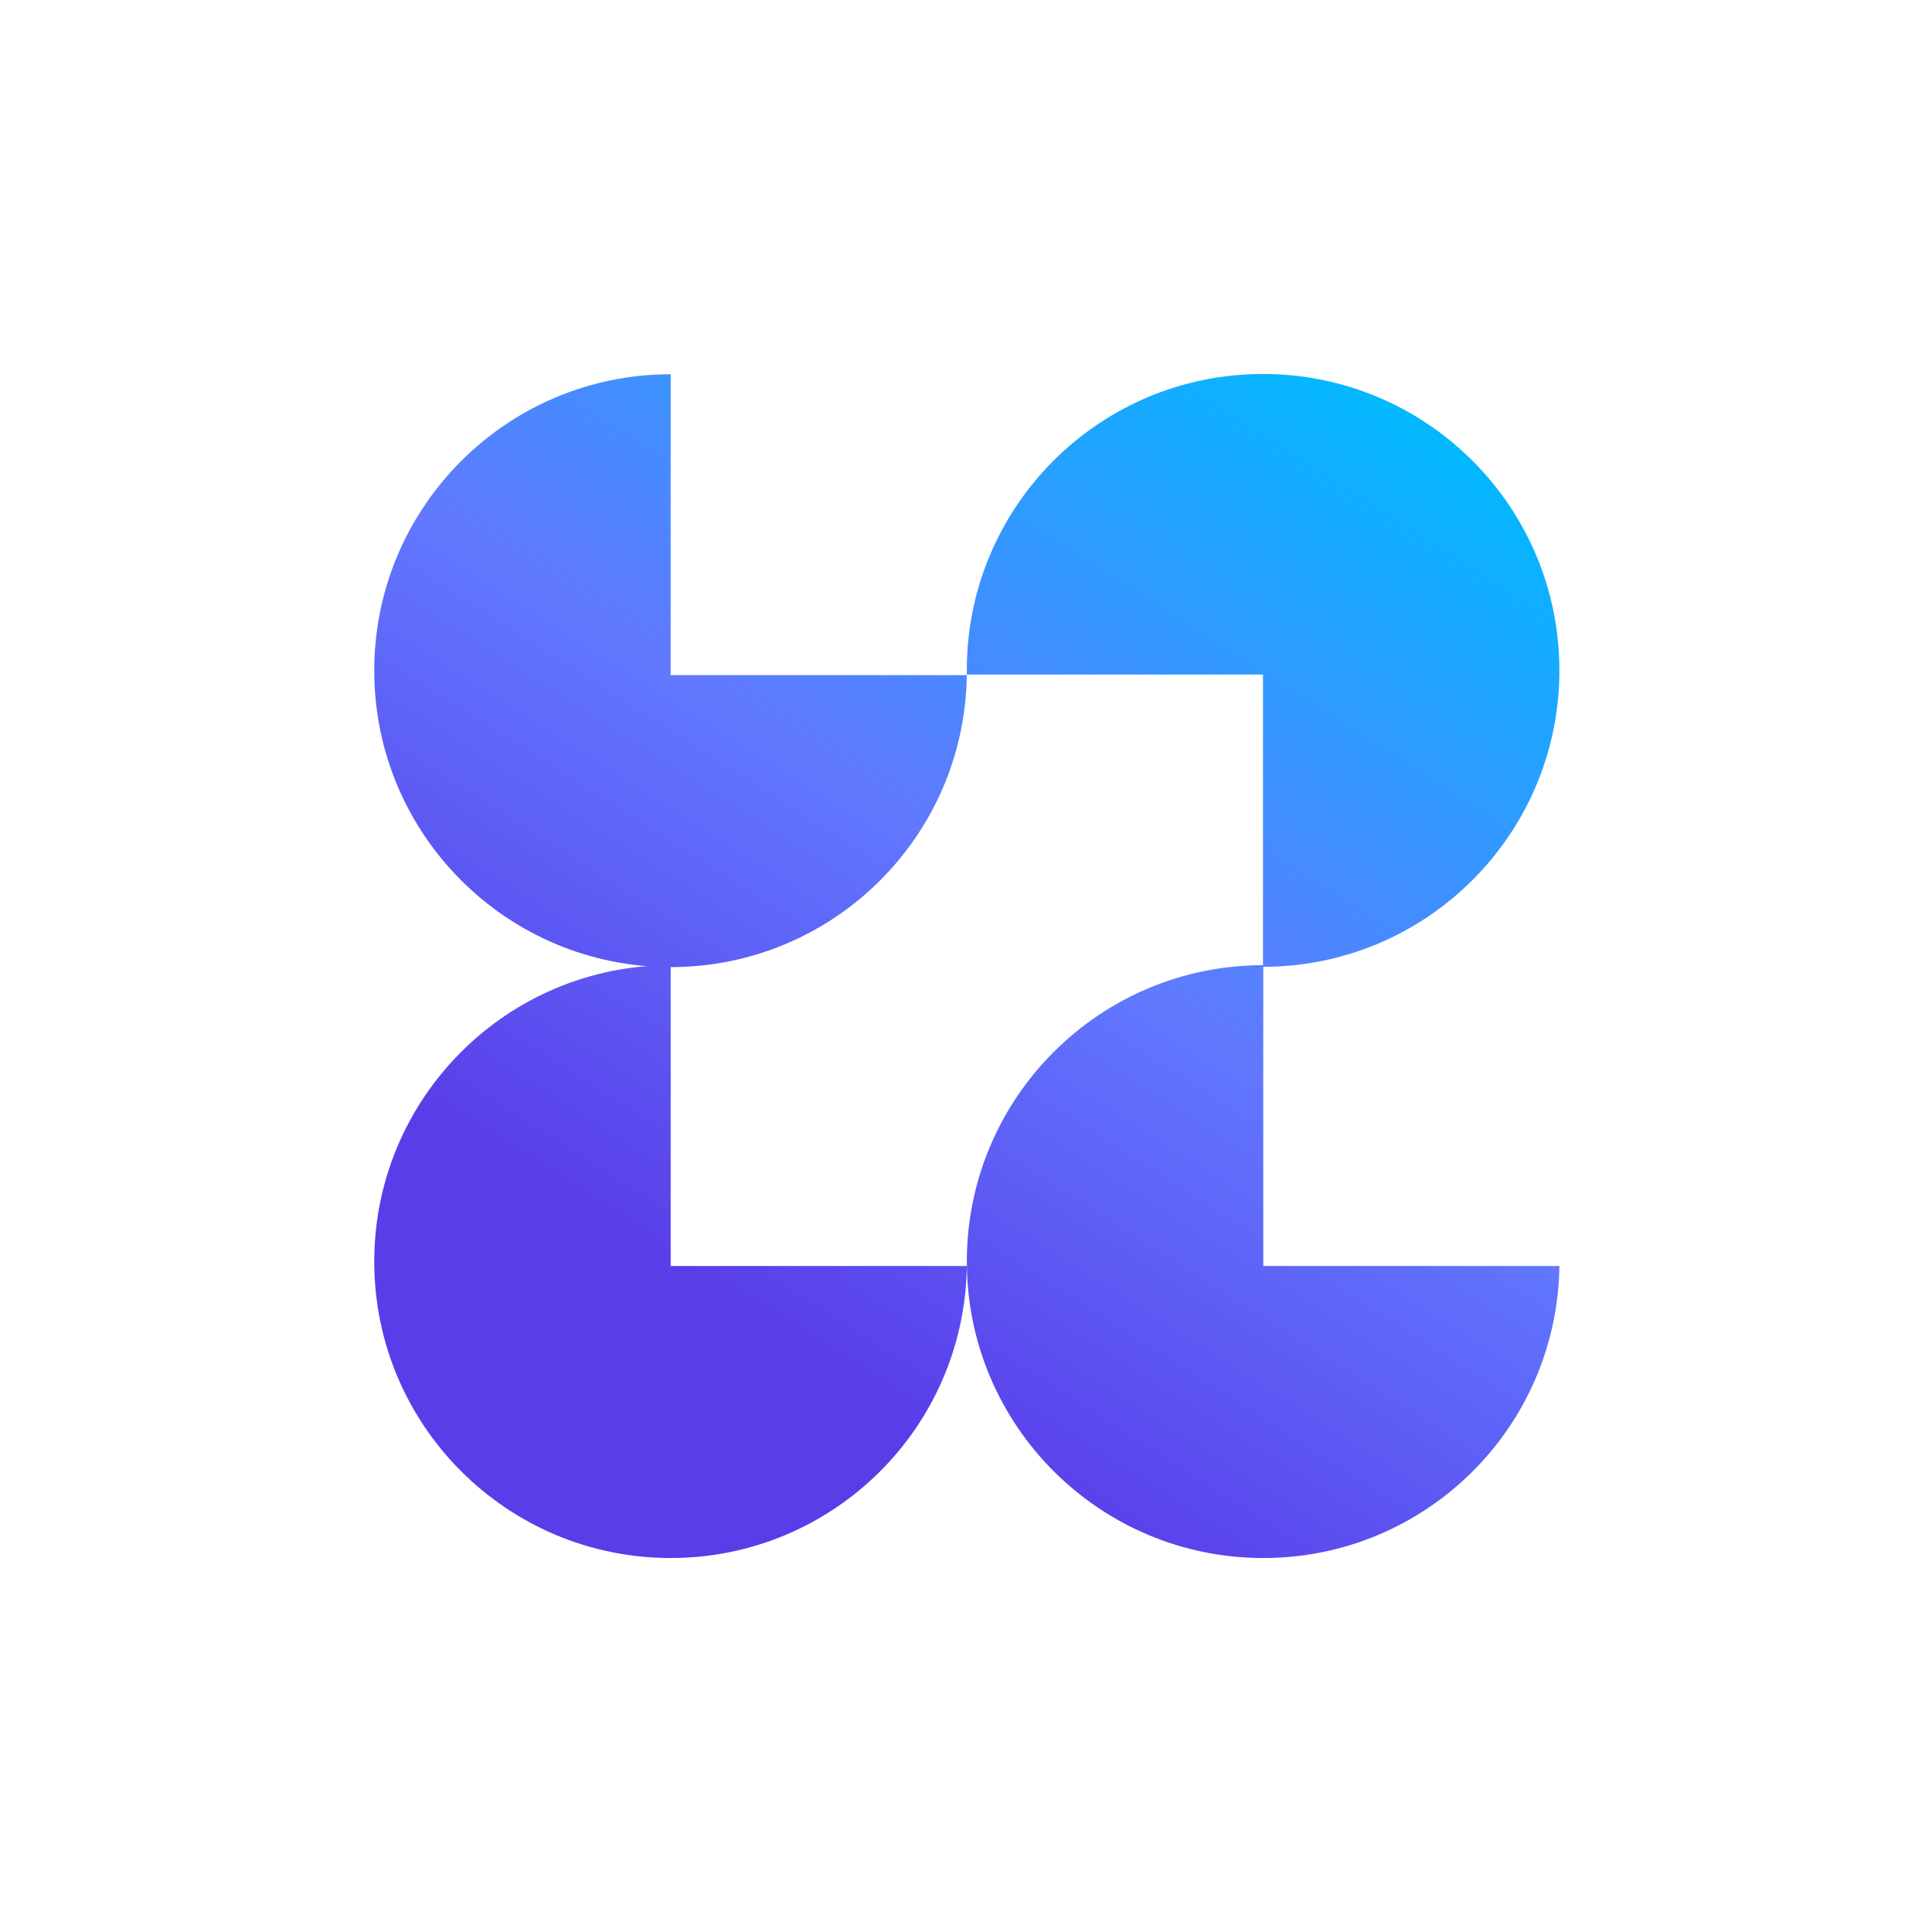 <?xml version="1.0" encoding="UTF-8"?> <svg xmlns="http://www.w3.org/2000/svg" xmlns:xlink="http://www.w3.org/1999/xlink" version="1.1" id="Слой_1" x="0px" y="0px" viewBox="0 0 700 700" style="enable-background:new 0 0 700 700;" xml:space="preserve"> <style type="text/css"> .st0{fill:url(#SVGID_1_);} .st1{fill:url(#SVGID_2_);} .st2{fill:url(#SVGID_3_);} .st3{fill:url(#SVGID_4_);} </style> <g> <linearGradient id="SVGID_1_" gradientUnits="userSpaceOnUse" x1="845.043" y1="-152.351" x2="279.128" y2="737.929"> <stop offset="0.417" style="stop-color:#02B8FF"></stop> <stop offset="0.627" style="stop-color:#6179FF"></stop> <stop offset="0.801" style="stop-color:#593DE9"></stop> </linearGradient> <path class="st0" d="M457.7,458.6V349.7c-59.3,0-107.4,48.1-107.4,107.4c0,59.3,48.1,107.4,107.4,107.4 c58.8,0,106.5-47.2,107.3-105.8H457.7z"></path> <linearGradient id="SVGID_2_" gradientUnits="userSpaceOnUse" x1="750.357" y1="-217.555" x2="184.442" y2="672.725"> <stop offset="0.417" style="stop-color:#02B8FF"></stop> <stop offset="0.627" style="stop-color:#6179FF"></stop> <stop offset="0.801" style="stop-color:#593DE9"></stop> </linearGradient> <path class="st1" d="M457.6,244.5l0,105.8c59.3,0,107.4-48.1,107.4-107.4c0-59.3-48.1-107.4-107.4-107.4 c-58.8,0-106.5,47.2-107.3,105.8v3.1H457.6z"></path> <linearGradient id="SVGID_3_" gradientUnits="userSpaceOnUse" x1="693.411" y1="-251.537" x2="127.497" y2="638.743"> <stop offset="0.417" style="stop-color:#02B8FF"></stop> <stop offset="0.627" style="stop-color:#6179FF"></stop> <stop offset="0.801" style="stop-color:#593DE9"></stop> </linearGradient> <path class="st2" d="M243,458.6V349.7c-59.3,0-107.4,48.1-107.4,107.4c0,59.3,48.1,107.4,107.4,107.4 c58.8,0,106.5-47.2,107.3-105.8H243z"></path> <linearGradient id="SVGID_4_" gradientUnits="userSpaceOnUse" x1="598.737" y1="-316.734" x2="32.822" y2="573.546"> <stop offset="0.417" style="stop-color:#02B8FF"></stop> <stop offset="0.627" style="stop-color:#6179FF"></stop> <stop offset="0.801" style="stop-color:#593DE9"></stop> </linearGradient> <path class="st3" d="M243,244.5V135.6c-59.3,0-107.4,48.1-107.4,107.4c0,59.3,48.1,107.4,107.4,107.4 c58.8,0,106.5-47.2,107.3-105.8H243z"></path> </g> </svg> 